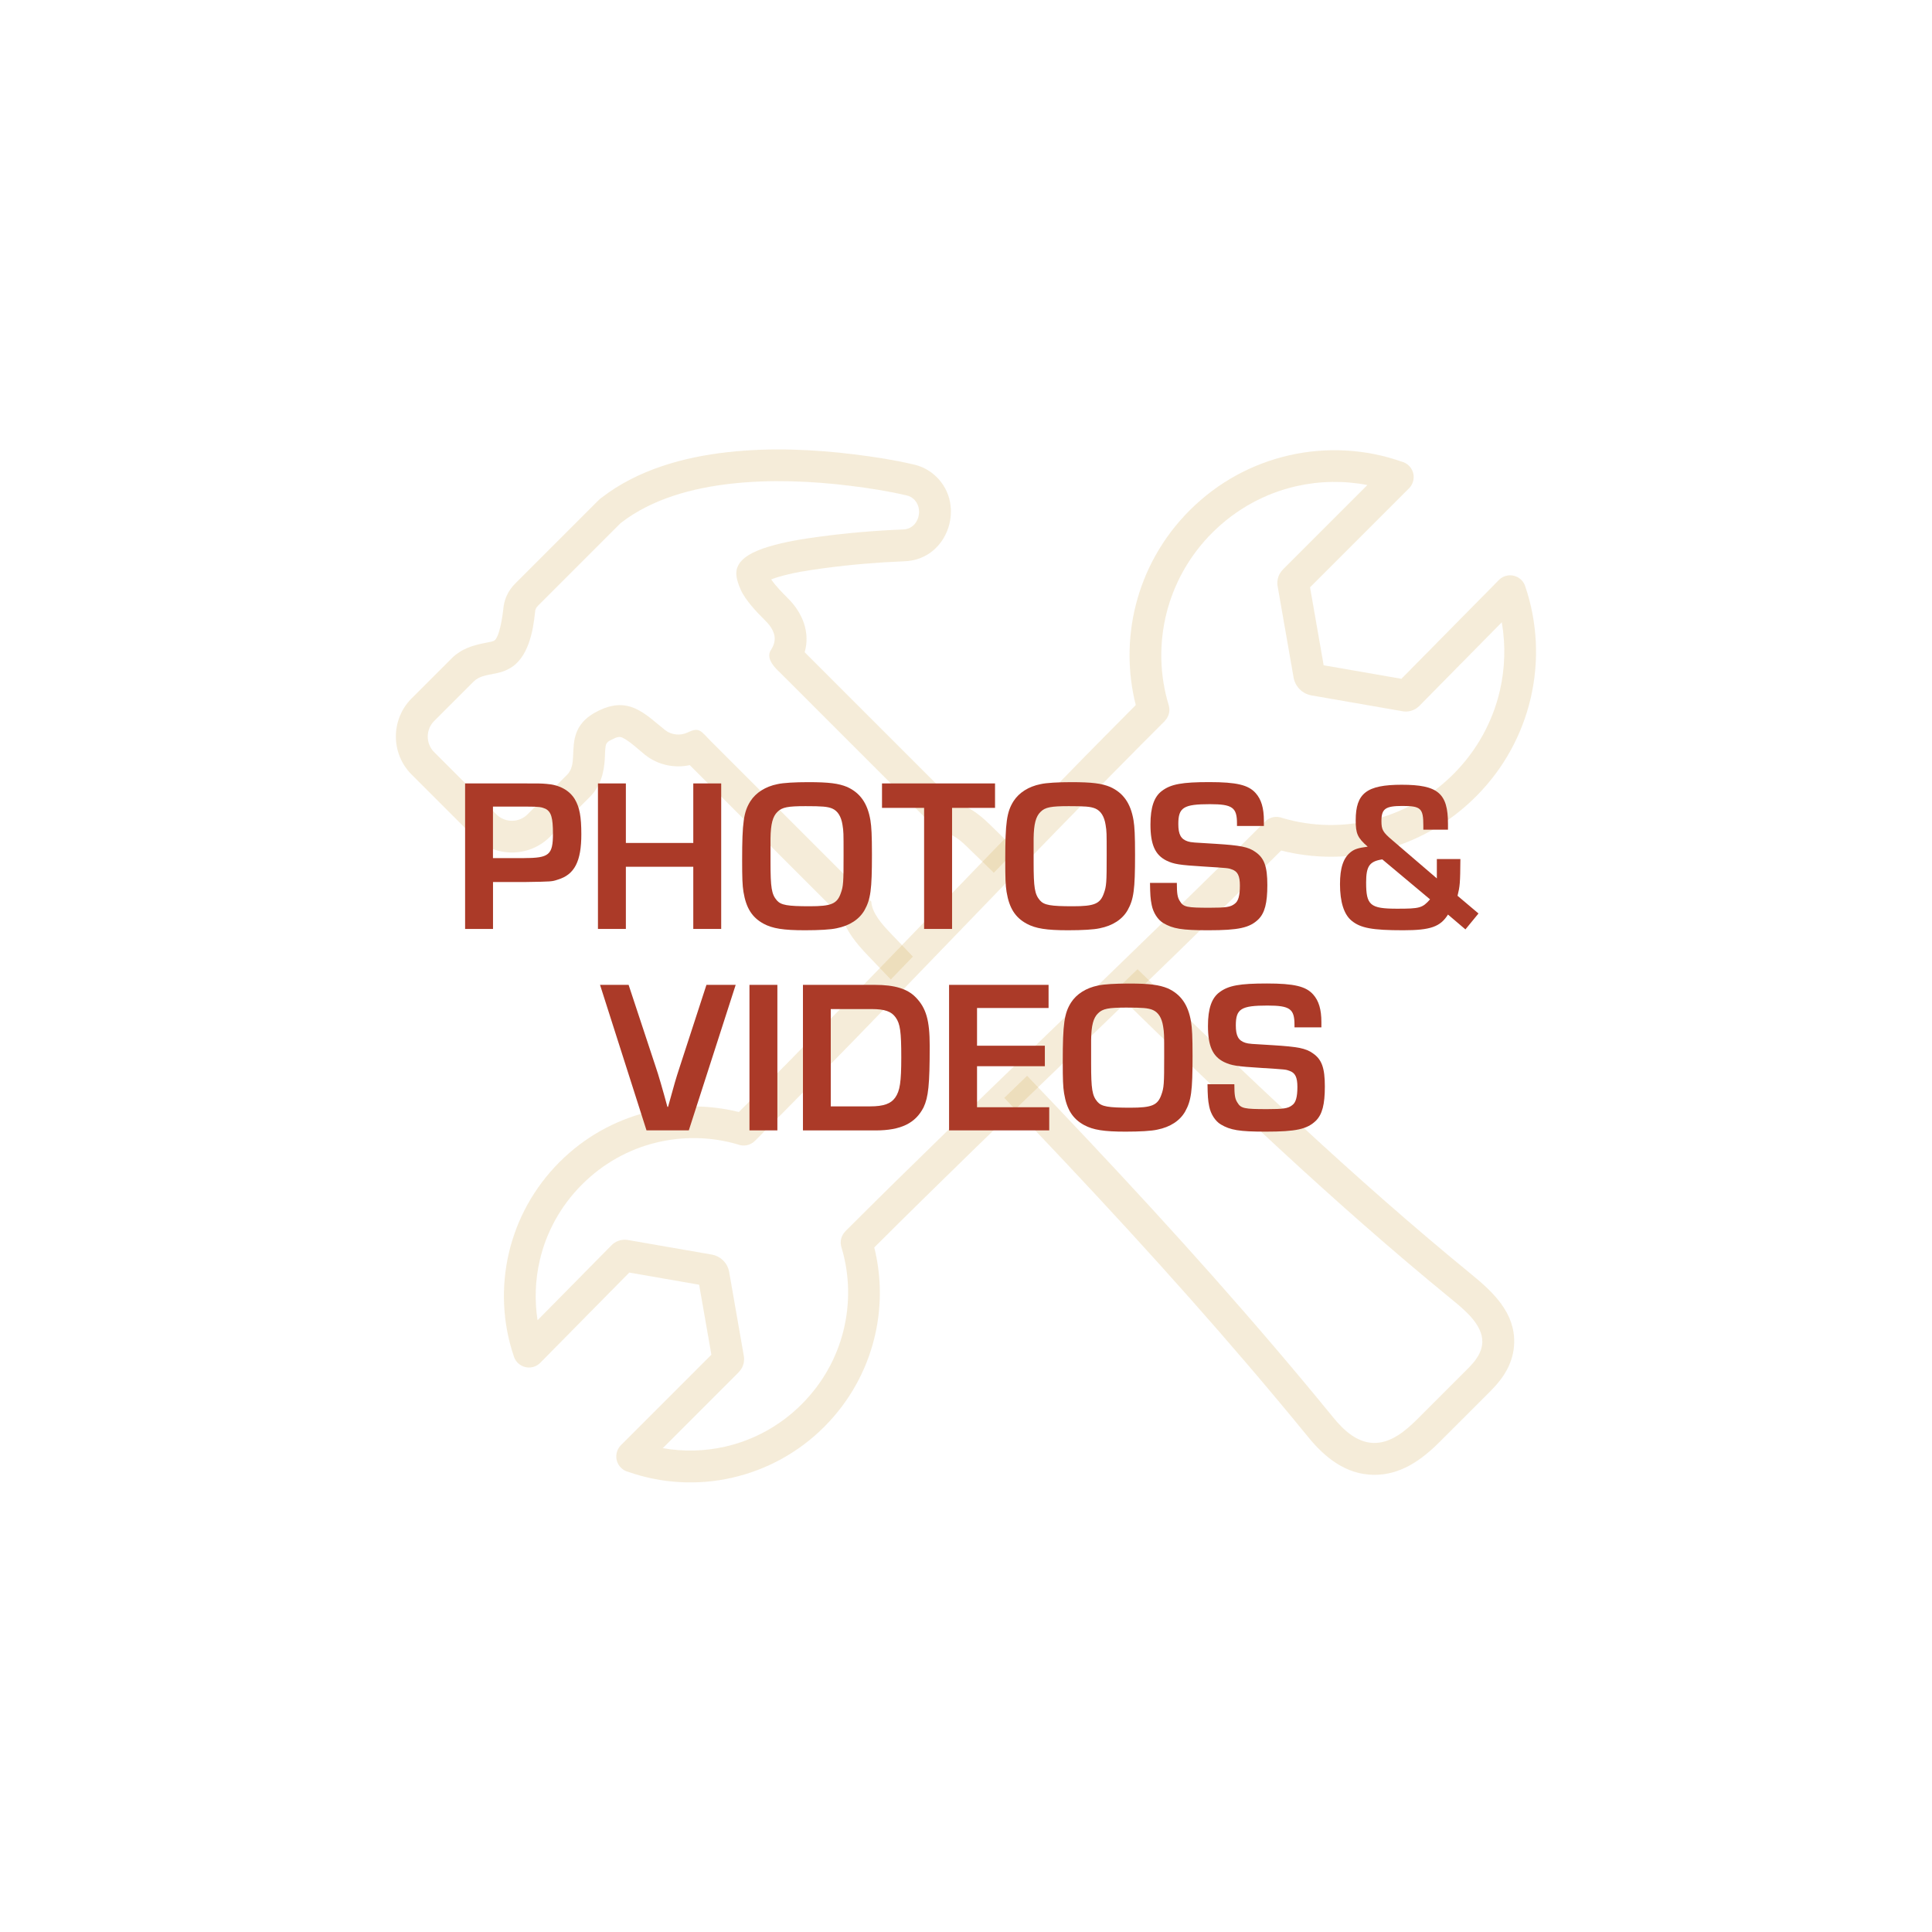 <?xml version="1.0" encoding="utf-8"?>
<!-- Generator: Adobe Illustrator 26.2.1, SVG Export Plug-In . SVG Version: 6.00 Build 0)  -->
<svg version="1.1" id="Layer_1" xmlns="http://www.w3.org/2000/svg" xmlns:xlink="http://www.w3.org/1999/xlink" x="0px" y="0px"
	 viewBox="0 0 380 380" style="enable-background:new 0 0 380 380;" xml:space="preserve">
<style type="text/css">
	.st0{fill:#AB3A28;}
	.st1{clip-path:url(#SVGID_00000101082039574301442500000014320674693079735203_);}
	.st2{opacity:0.87;fill-rule:evenodd;clip-rule:evenodd;fill:#C8982C;}
	.st3{fill-rule:evenodd;clip-rule:evenodd;fill:#FFFFFF;stroke:#C8982C;stroke-width:7;stroke-miterlimit:10;}
	.st4{clip-path:url(#SVGID_00000062172579733543334220000006856228113885557890_);}
	.st5{clip-path:url(#SVGID_00000023977901697100376740000015192571151770496141_);}
	.st6{opacity:0.8;}
	.st7{opacity:0.22;fill-rule:evenodd;clip-rule:evenodd;fill:#C8982C;}
	.st8{opacity:0.22;fill:#C8982C;}
	.st9{clip-path:url(#SVGID_00000139293259450854859660000014078019243872636836_);}
	.st10{clip-path:url(#SVGID_00000039097324959284034620000009393809741418579870_);}
	.st11{opacity:0.8;fill-rule:evenodd;clip-rule:evenodd;fill:#C8982C;}
	.st12{fill-rule:evenodd;clip-rule:evenodd;fill:#C8982C;stroke:#FFFFFF;stroke-width:4;stroke-miterlimit:10;}
	.st13{clip-path:url(#SVGID_00000145744694346167406000000012325622307743949956_);}
	.st14{clip-path:url(#SVGID_00000055668748245408811930000011964508774993733766_);}
	.st15{clip-path:url(#SVGID_00000170244588405161068320000012171607040909681590_);}
	.st16{clip-path:url(#SVGID_00000085211395457816506860000008303364843051021233_);}
</style>
<g>
	<g class="st6">
		<path class="st7" d="M223.74,190.63c21.24,20.74,42.71,41.25,65.7,60.04c4.24,3.47,8.57,7.53,8.38,13.52
			c-0.12,3.75-1.99,6.74-4.56,9.32l-10.05,10.05c-3.58,3.58-7.75,6.61-13.06,6.52c-5.41-0.08-9.51-3.35-12.78-7.35
			c-15.21-18.64-31.29-36.54-47.77-54.06c-4.01-4.26-8.04-8.5-12.08-12.73c1.5-1.45,3-2.9,4.5-4.35c4.06,4.25,8.11,8.51,12.13,12.79
			c16.61,17.65,32.74,35.61,48.06,54.39c2,2.46,4.65,4.99,8.02,5.04c3.38,0.05,6.29-2.44,8.54-4.69l10.05-10.05
			c1.38-1.38,2.67-3.04,2.73-5.08c0.11-3.48-3.66-6.49-6.09-8.48c-23.21-18.97-44.83-39.63-66.24-60.54
			C220.74,193.53,222.24,192.08,223.74,190.63 M96.85,132.58c-1.3,0.25-2.69,0.48-3.67,1.45l-7.78,7.78c-1.69,1.69-1.69,4.44,0,6.13
			l12.23,12.23c1.69,1.69,4.44,1.69,6.13,0l7.78-7.78c0.95-0.95,1.11-2.26,1.17-3.52c0.06-1.08,0.07-2.14,0.25-3.21
			c0.5-2.91,2.23-4.66,4.86-5.92c2.43-1.16,4.74-1.48,7.22-0.34c2.15,0.98,3.93,2.74,5.77,4.19c1.26,1,3.04,1.15,4.45,0.47
			c2.36-1.12,2.54-0.3,4.55,1.71l31.56,31.56c0.14,2.32,2.28,4.63,3.72,6.14c1.49,1.56,2.98,3.12,4.47,4.68
			c-1.45,1.5-2.9,3.01-4.35,4.51c-1.55-1.62-3.1-3.24-4.65-4.87c-2.06-2.16-4-4.52-4.92-7.33l-29.97-29.97
			c-3.02,0.66-6.26-0.03-8.74-1.98c-1.2-0.95-3.13-2.79-4.5-3.42c-0.68-0.31-1.27-0.02-1.91,0.29c-0.68,0.32-1.26,0.57-1.39,1.34
			c-0.13,0.77-0.13,1.69-0.17,2.47c-0.16,2.91-0.87,5.49-3,7.61l-7.78,7.78c-4.13,4.13-10.85,4.13-14.99,0l-12.23-12.23
			c-4.13-4.13-4.13-10.85,0-14.99l7.78-7.78c2.02-2.02,4.25-2.66,6.93-3.18c0.38-0.07,1.18-0.2,1.53-0.39
			c1.05-0.63,1.65-4.89,1.78-6.11c0.14-1.97,0.95-3.72,2.36-5.13l16.28-16.28c0.2-0.2,0.38-0.36,0.6-0.53l0.11-0.08
			c7.08-5.47,16.05-7.98,24.83-8.95c8.26-0.92,16.73-0.57,24.96,0.45c3.85,0.48,7.72,1.07,11.5,1.96c1.4,0.3,2.71,0.91,3.83,1.8
			c6.84,5.44,3.3,17.03-5.64,17.26c-5.21,0.21-10.43,0.65-15.6,1.34c-3.09,0.41-6.35,0.89-9.33,1.81c-0.28,0.09-0.74,0.23-1.19,0.41
			c0.76,1.18,2.4,2.84,3.18,3.61c3.08,3.02,4.5,6.9,3.4,10.72l29.5,29.5c2.51,0.7,4.72,2.25,6.61,4.09
			c1.81,1.76,3.63,3.52,5.44,5.29c-1.45,1.5-2.9,3-4.35,4.5c-1.81-1.77-3.63-3.53-5.44-5.29c-1.38-1.34-3.27-2.79-5.24-2.72
			l-31.24-31.24c-0.69-0.67-3.14-2.76-1.91-4.6c1.3-1.94,0.83-3.84-1.15-5.78c-1.59-1.56-3.88-3.99-4.79-6.02
			c-0.46-1.02-0.9-2.24-0.88-3.37c0.07-2.93,3.92-4.37,6.21-5.08c3.28-1.01,6.96-1.59,10.36-2.04c5.32-0.71,10.86-1.18,16.22-1.39
			c3.14-0.06,4.23-4.29,1.94-6.11c-0.37-0.3-0.81-0.5-1.27-0.59c-3.53-0.84-7.33-1.42-10.92-1.87c-7.71-0.96-15.77-1.3-23.49-0.44
			c-7.58,0.84-15.57,2.95-21.69,7.68l-0.11,0.08l-16.28,16.28c-0.36,0.36-0.52,0.73-0.55,1.22c-0.37,3.77-1.36,9.14-5.08,11.12
			C99.1,132.12,98,132.36,96.85,132.58"/>
		<path class="st8" d="M271.62,167.3c-6.44,1.62-13.2,1.62-19.63-0.01c-13.44,13.41-27.36,26.83-41.1,40.09
			c-13.07,12.6-25.97,25.05-38.93,37.98c1.47,5.9,1.46,12.1-0.03,18.01c-1.59,6.33-4.87,12.32-9.81,17.27
			c-5.17,5.17-11.5,8.51-18.15,10.02c-6.75,1.53-13.84,1.14-20.4-1.16c-0.53-0.13-1.03-0.41-1.44-0.82c-1.22-1.22-1.22-3.2,0-4.43
			l17.79-17.79l-2.41-13.77l-13.74-2.39l-17.4,17.64c-0.35,0.39-0.79,0.69-1.32,0.87c-1.63,0.55-3.41-0.32-3.96-1.96
			c-2.25-6.57-2.58-13.67-1-20.42c1.53-6.54,4.86-12.76,9.96-17.87c4.95-4.95,10.94-8.22,17.27-9.81c5.91-1.49,12.1-1.5,18.01-0.03
			c12.91-12.94,25.36-25.85,37.97-38.93c13.26-13.75,26.7-27.68,40.09-41.11c-1.63-6.43-1.63-13.19-0.01-19.63
			c1.72-6.84,5.26-13.32,10.61-18.67c5.6-5.6,12.43-9.21,19.62-10.84c7.31-1.65,14.99-1.24,22.09,1.26
			c0.53,0.13,1.03,0.41,1.44,0.82c1.22,1.22,1.22,3.2,0,4.43l-19.47,19.47l2.68,15.33l15.29,2.66l19.06-19.32
			c0.35-0.39,0.79-0.69,1.32-0.87c1.63-0.55,3.41,0.32,3.96,1.96c2.43,7.11,2.79,14.78,1.08,22.08c-1.66,7.08-5.25,13.8-10.77,19.32
			C284.94,162.04,278.46,165.58,271.62,167.3 M252.23,160.89c5.79,1.71,11.98,1.83,17.88,0.34c5.76-1.45,11.23-4.44,15.76-8.98
			c4.67-4.67,7.71-10.35,9.11-16.31c1.04-4.45,1.18-9.07,0.4-13.54l-16.21,16.44c-0.38,0.38-0.82,0.67-1.31,0.86
			c-0.49,0.19-1.01,0.27-1.53,0.25c-0.12-0.01-0.25-0.02-0.37-0.04l0,0l-18-3.13c-0.9-0.16-1.7-0.58-2.32-1.2
			c-0.62-0.62-1.05-1.42-1.21-2.32l0,0l-3.15-18.02c-0.05-0.27-0.06-0.53-0.04-0.79c0.02-0.38,0.1-0.75,0.23-1.11
			c0.19-0.48,0.47-0.92,0.85-1.3l0.01-0.01l-0.01-0.01l16.62-16.62c-4.59-0.89-9.35-0.81-13.94,0.22
			c-6.05,1.37-11.82,4.43-16.57,9.17c-4.53,4.53-7.52,10-8.98,15.76c-1.51,5.98-1.37,12.27,0.42,18.14
			c0.35,1.14,0.01,2.32-0.78,3.11l0.01,0.01c-14.41,14.41-27.94,28.44-41.3,42.29c-13.36,13.85-26.55,27.53-39.32,40.3
			c-0.91,0.91-2.25,1.14-3.38,0.69c-5.27-1.55-10.9-1.65-16.26-0.3c-5.25,1.32-10.23,4.05-14.36,8.18
			c-4.26,4.26-7.03,9.43-8.3,14.86c-0.91,3.89-1.06,7.92-0.45,11.84l14.54-14.74c0.37-0.38,0.8-0.66,1.29-0.85
			c0.49-0.19,0.99-0.27,1.51-0.24c0.12,0.01,0.25,0.02,0.37,0.04l0,0l16.53,2.87c0.88,0.15,1.66,0.57,2.27,1.17
			c0.61,0.61,1.03,1.39,1.18,2.27l0,0l2.89,16.55c0.05,0.27,0.06,0.54,0.04,0.8c-0.02,0.37-0.1,0.74-0.23,1.08
			c-0.08,0.21-0.18,0.41-0.3,0.59c-0.15,0.25-0.33,0.48-0.54,0.69l0.01,0.01l-14.92,14.92c4.04,0.72,8.2,0.62,12.23-0.29
			c5.51-1.25,10.77-4.03,15.09-8.36c4.13-4.13,6.85-9.11,8.18-14.36c1.37-5.45,1.25-11.18-0.38-16.52
			c-0.35-1.14-0.01-2.32,0.78-3.11l-0.01-0.01c12.8-12.8,26.47-25.98,40.31-39.33c13.84-13.34,27.86-26.86,42.29-41.29
			C249.76,160.67,251.1,160.44,252.23,160.89z"/>
	</g>
	<g>
		<path class="st0" d="M91.47,154.09h11.58c3.05,0,3.35,0,4.42,0.09c2.53,0.17,4.5,1.24,5.58,3c0.94,1.59,1.29,3.43,1.29,6.91
			c0,5.32-1.33,7.94-4.63,8.92c-1.16,0.39-1.16,0.39-6.35,0.47h-6.39v9.23h-5.49V154.09z M103.14,168.77c4.85,0,5.62-0.64,5.62-4.76
			c0-3.17-0.34-4.33-1.46-4.93c-0.77-0.34-1.29-0.43-3.6-0.43h-6.74v10.13H103.14z"/>
		<path class="st0" d="M141.85,182.71h-5.49v-12.23H123.1v12.23h-5.49v-28.62h5.49v11.71h13.26v-11.71h5.49V182.71z"/>
		<path class="st0" d="M166.61,154.78c2.57,1.16,4.03,3.22,4.59,6.56c0.21,1.29,0.3,2.96,0.3,6.78c0,6.87-0.26,8.75-1.46,10.9
			c-1.03,1.8-2.92,3.05-5.49,3.56c-1.16,0.26-3.43,0.39-6.22,0.39c-4.25,0-6.39-0.34-8.15-1.29c-2.27-1.24-3.43-3.09-3.95-6.26
			c-0.21-1.33-0.26-2.7-0.26-6.26c0-7.38,0.3-9.48,1.63-11.58c1.07-1.67,2.96-2.88,5.32-3.35c1.12-0.26,3.48-0.39,6.05-0.39
			C163.05,153.84,164.94,154.09,166.61,154.78z M151.55,169.58c0,5.02,0.21,6.31,1.24,7.51c0.82,0.94,2.1,1.16,6.48,1.16
			c4.21,0,5.36-0.47,6.09-2.53c0.52-1.42,0.56-2.15,0.56-7.51c0-4.5,0-4.63-0.21-5.96c-0.26-1.67-0.94-2.75-2.02-3.22
			c-0.94-0.39-2.02-0.47-5.24-0.47c-3.47,0-4.63,0.21-5.53,1.12c-0.94,0.9-1.33,2.4-1.37,5.23V169.58z"/>
		<path class="st0" d="M187.25,182.71h-5.49V158.9h-8.28v-4.81h22.23v4.81h-8.45V182.71z"/>
		<path class="st0" d="M218.36,154.78c2.57,1.16,4.03,3.22,4.59,6.56c0.21,1.29,0.3,2.96,0.3,6.78c0,6.87-0.26,8.75-1.46,10.9
			c-1.03,1.8-2.92,3.05-5.49,3.56c-1.16,0.26-3.43,0.39-6.22,0.39c-4.25,0-6.39-0.34-8.15-1.29c-2.27-1.24-3.43-3.09-3.95-6.26
			c-0.21-1.33-0.26-2.7-0.26-6.26c0-7.38,0.3-9.48,1.63-11.58c1.07-1.67,2.96-2.88,5.32-3.35c1.12-0.26,3.48-0.39,6.05-0.39
			C214.8,153.84,216.69,154.09,218.36,154.78z M203.3,169.58c0,5.02,0.21,6.31,1.24,7.51c0.82,0.94,2.1,1.16,6.48,1.16
			c4.21,0,5.36-0.47,6.09-2.53c0.52-1.42,0.56-2.15,0.56-7.51c0-4.5,0-4.63-0.21-5.96c-0.26-1.67-0.94-2.75-2.02-3.22
			c-0.94-0.39-2.02-0.47-5.24-0.47c-3.47,0-4.63,0.21-5.53,1.12c-0.94,0.9-1.33,2.4-1.37,5.23V169.58z"/>
		<path class="st0" d="M243.3,162.46v-0.51c0-3.13-0.9-3.78-5.32-3.78c-5.19,0-6.22,0.64-6.22,3.9c0,2.06,0.51,3,1.89,3.43
			c0.73,0.21,0.99,0.21,5.45,0.47c4.81,0.3,6.44,0.6,7.81,1.59c1.76,1.2,2.36,2.88,2.36,6.52c0,3.56-0.51,5.49-1.76,6.74
			c-1.72,1.67-3.9,2.15-9.87,2.15c-5.19,0-6.95-0.3-8.84-1.42c-1.07-0.64-1.97-2.02-2.27-3.52c-0.26-1.24-0.3-2.1-0.34-4.38h5.28
			c0,2.15,0.13,2.88,0.6,3.6c0.69,1.16,1.37,1.29,5.84,1.29c3.22,0,4.12-0.13,4.93-0.77c0.73-0.51,1.03-1.63,1.03-3.6
			c0-1.89-0.43-2.79-1.59-3.17c-0.69-0.26-0.69-0.26-5.45-0.56c-4.89-0.3-5.92-0.47-7.38-1.16c-2.27-1.12-3.17-3.18-3.17-7.12
			c0-3.39,0.73-5.49,2.27-6.61c1.76-1.33,3.99-1.72,9.31-1.72c5.36,0,7.68,0.56,9.1,2.15c1.12,1.24,1.63,2.96,1.63,5.45v1.03H243.3z
			"/>
		<path class="st0" d="M287.24,168.94c-0.04,4.85-0.09,5.32-0.56,7.25l4.12,3.48l-2.57,3.13l-3.43-2.92c-1.5,2.4-3.43,3.09-8.8,3.09
			c-6.09,0-8.41-0.43-10.17-1.89c-1.5-1.24-2.27-3.69-2.27-7.17c0-3.18,0.64-5.15,2.1-6.31c0.77-0.6,1.46-0.82,3.35-1.07
			c-2.02-1.76-2.36-2.58-2.36-5.19c0-5.32,2.15-6.99,9.05-6.99c7.12,0,9.1,1.67,9.1,7.68v1.16h-4.85v-0.81
			c0-3.39-0.47-3.86-4.12-3.86c-3.35,0-4.12,0.56-4.12,2.96c0,1.72,0.26,2.19,2.19,3.82l8.71,7.47v-1.97v-1.84H287.24z
			 M271.88,169.03c-2.53,0.39-3.18,1.33-3.18,4.55c0,4.46,0.77,5.15,6.09,5.15c4.46,0,4.98-0.13,6.48-1.84L271.88,169.03z"/>
		<path class="st0" d="M144.7,193.71l-9.22,28.62h-8.32l-9.14-28.62h5.62l5.36,16.22c0.43,1.2,1.46,4.76,2.27,7.77h0.13
			c1.33-4.81,1.5-5.41,2.27-7.77l5.28-16.22H144.7z"/>
		<path class="st0" d="M152.9,222.33h-5.49v-28.62h5.49V222.33z"/>
		<path class="st0" d="M157.92,193.71h14.12c3.95,0,6.44,0.77,8.07,2.45c2.06,2.1,2.75,4.55,2.75,9.53c0,7.72-0.26,10.08-1.2,12.1
			c-1.59,3.13-4.46,4.55-9.44,4.55h-14.29V193.71z M171.14,217.61c2.62,0,4.08-0.51,4.93-1.72c0.94-1.33,1.2-3.05,1.2-7.94
			c0-4.98-0.21-6.61-1.12-7.85c-0.82-1.16-2.15-1.63-4.68-1.63h-8.07v19.14H171.14z"/>
		<path class="st0" d="M192.17,205.68h13.34v4.03h-13.34v8.07h14.2v4.55h-19.7v-28.62h19.57v4.55h-14.07V205.68z"/>
		<path class="st0" d="M229.67,194.39c2.57,1.16,4.03,3.22,4.59,6.56c0.21,1.29,0.3,2.96,0.3,6.78c0,6.87-0.26,8.75-1.46,10.9
			c-1.03,1.8-2.92,3.05-5.49,3.56c-1.16,0.26-3.43,0.39-6.22,0.39c-4.25,0-6.39-0.34-8.15-1.29c-2.27-1.24-3.43-3.09-3.95-6.26
			c-0.21-1.33-0.26-2.7-0.26-6.26c0-7.38,0.3-9.48,1.63-11.58c1.07-1.67,2.96-2.88,5.32-3.35c1.12-0.26,3.47-0.39,6.05-0.39
			C226.11,193.45,228,193.71,229.67,194.39z M214.61,209.2c0,5.02,0.21,6.31,1.24,7.51c0.82,0.94,2.1,1.16,6.48,1.16
			c4.21,0,5.36-0.47,6.09-2.53c0.52-1.42,0.56-2.15,0.56-7.51c0-4.5,0-4.63-0.21-5.96c-0.26-1.67-0.94-2.75-2.02-3.22
			c-0.94-0.39-2.02-0.47-5.23-0.47c-3.48,0-4.63,0.21-5.54,1.12c-0.94,0.9-1.33,2.4-1.37,5.23V209.2z"/>
		<path class="st0" d="M254.61,202.07v-0.51c0-3.13-0.9-3.78-5.32-3.78c-5.19,0-6.22,0.64-6.22,3.9c0,2.06,0.51,3,1.89,3.43
			c0.73,0.21,0.99,0.21,5.45,0.47c4.81,0.3,6.44,0.6,7.81,1.59c1.76,1.2,2.36,2.88,2.36,6.52c0,3.56-0.51,5.49-1.76,6.74
			c-1.72,1.67-3.9,2.15-9.87,2.15c-5.19,0-6.95-0.3-8.84-1.42c-1.07-0.64-1.97-2.02-2.27-3.52c-0.26-1.24-0.3-2.1-0.34-4.38h5.28
			c0,2.15,0.13,2.88,0.6,3.6c0.69,1.16,1.37,1.29,5.84,1.29c3.22,0,4.12-0.13,4.93-0.77c0.73-0.51,1.03-1.63,1.03-3.6
			c0-1.89-0.43-2.79-1.59-3.17c-0.69-0.26-0.69-0.26-5.45-0.56c-4.89-0.3-5.92-0.47-7.38-1.16c-2.27-1.12-3.17-3.18-3.17-7.12
			c0-3.39,0.73-5.49,2.27-6.61c1.76-1.33,3.99-1.72,9.31-1.72c5.36,0,7.68,0.56,9.1,2.15c1.12,1.24,1.63,2.96,1.63,5.45v1.03H254.61
			z"/>
	</g>
</g>
</svg>
